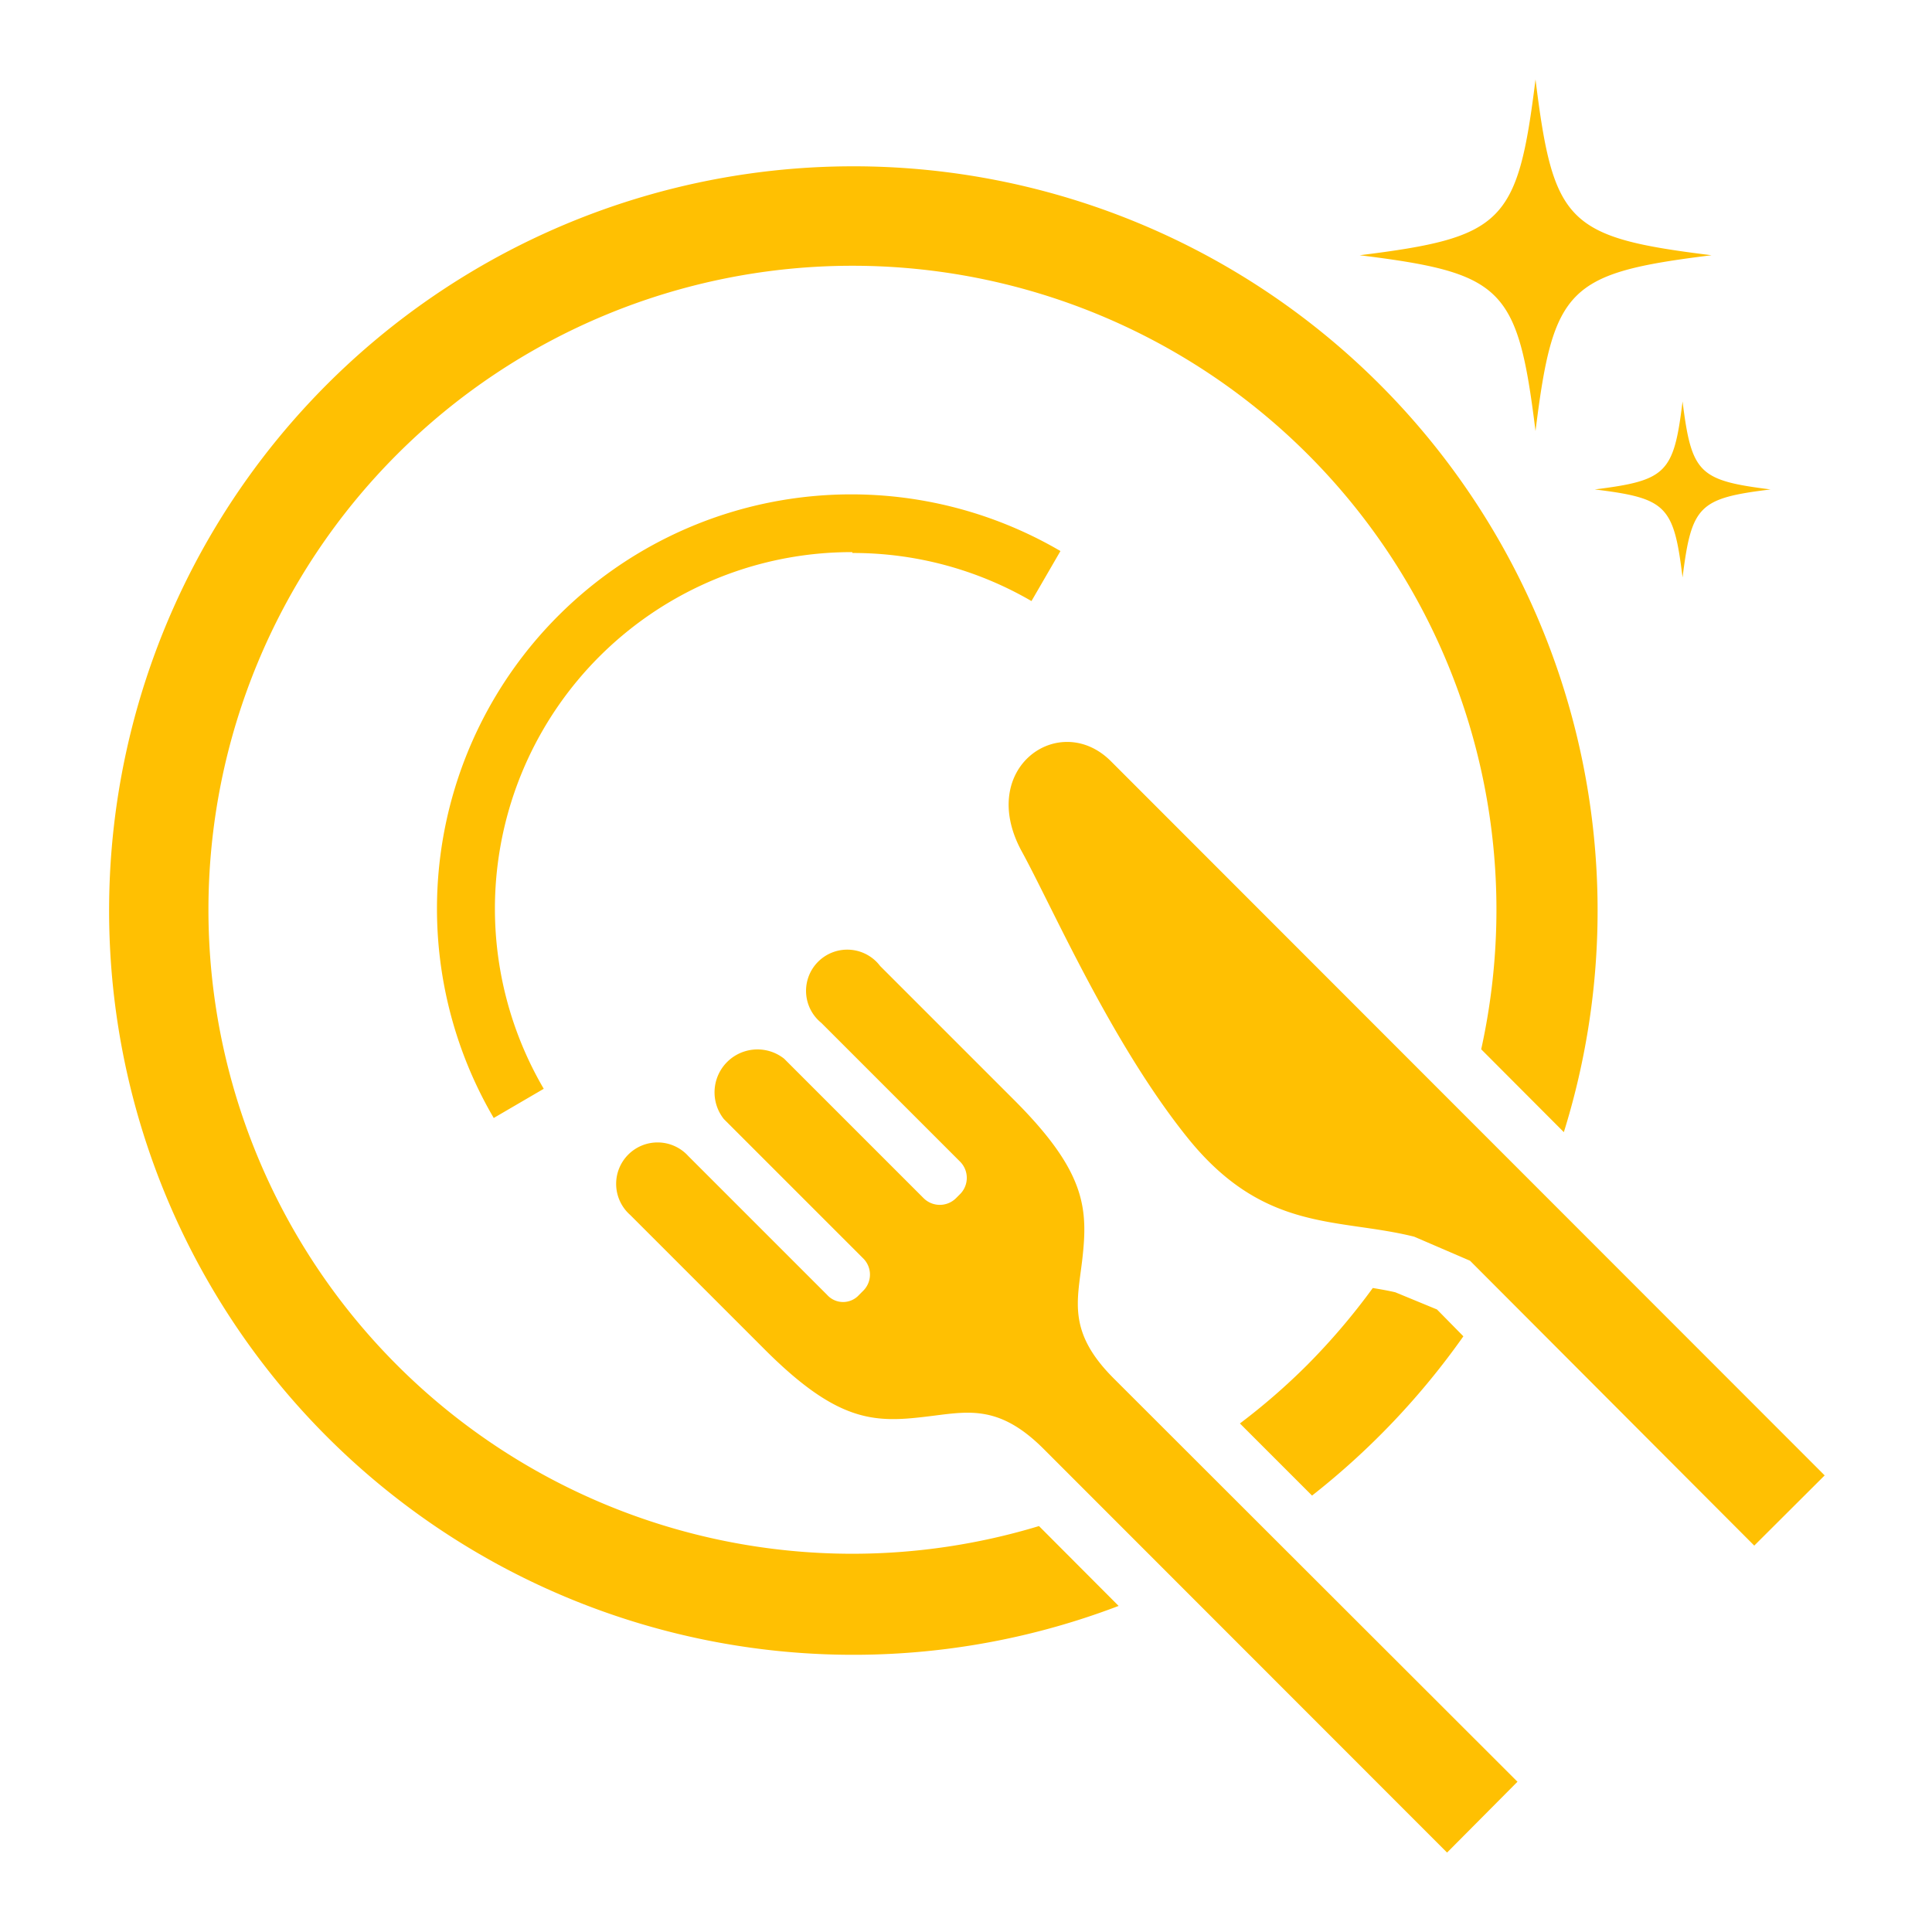 <?xml version="1.0" encoding="UTF-8"?> <svg xmlns="http://www.w3.org/2000/svg" id="レイヤー_1" data-name="レイヤー 1" viewBox="0 0 90 90"><defs><style>.cls-1{fill:#ffc002;}</style></defs><path class="cls-1" d="M51.88,64.21,70.69,83,67.41,86.3,48.6,67.48C46.46,65.35,45,65.78,43.08,66c-2.42.29-4.13.22-7.55-3.23l-6.17-6.17a1.93,1.93,0,1,1,2.7-2.75l6.47,6.47a1,1,0,0,0,1.49,0l.2-.2a1.06,1.06,0,0,0,0-1.49l-6.5-6.5a2,2,0,0,1,2.81-2.81l6.5,6.5a1.07,1.07,0,0,0,1.5,0l.2-.2a1.07,1.07,0,0,0,0-1.5l-6.47-6.47A1.92,1.92,0,1,1,41,45l6.18,6.18c3.44,3.42,3.51,5.13,3.23,7.55C50.18,60.64,49.74,62.07,51.88,64.21ZM66.22,49.94,51.75,35.46c-2.38-2.38-6.25.3-4.17,4.17C49,42.21,51.75,48.56,55.32,53s7,3.72,10.56,4.61l2.6,1.12L81.72,72,85,68.73l0,0ZM39.71,25.76A16.53,16.53,0,0,1,48.05,28l1.35-2.33A19.3,19.3,0,0,0,23,52.08l2.33-1.36a16.61,16.61,0,0,1,14.37-25Zm0,46.62a30,30,0,1,1,30-30,30.25,30.25,0,0,1-.71,6.5l3.85,3.86A34.67,34.67,0,1,0,52.11,74.81L48.4,71.09A30,30,0,0,1,39.71,72.38ZM68.17,62.25,66.94,61,65,60.2c-.34-.08-.69-.14-1.05-.2a30.85,30.85,0,0,1-3.06,3.59,30.05,30.05,0,0,1-3.13,2.72l3.36,3.36A35.3,35.3,0,0,0,68.17,62.25ZM71.53,3.7c-.83,6.69-1.5,7.36-8.19,8.19,6.69.83,7.36,1.5,8.19,8.19.83-6.69,1.51-7.36,8.2-8.19C73,11.06,72.36,10.39,71.53,3.7Zm6.85,15c-.41,3.35-.75,3.68-4.09,4.1,3.34.41,3.68.75,4.09,4.1.42-3.35.76-3.69,4.1-4.1C79.14,22.38,78.8,22.05,78.38,18.7Z"></path></svg> 